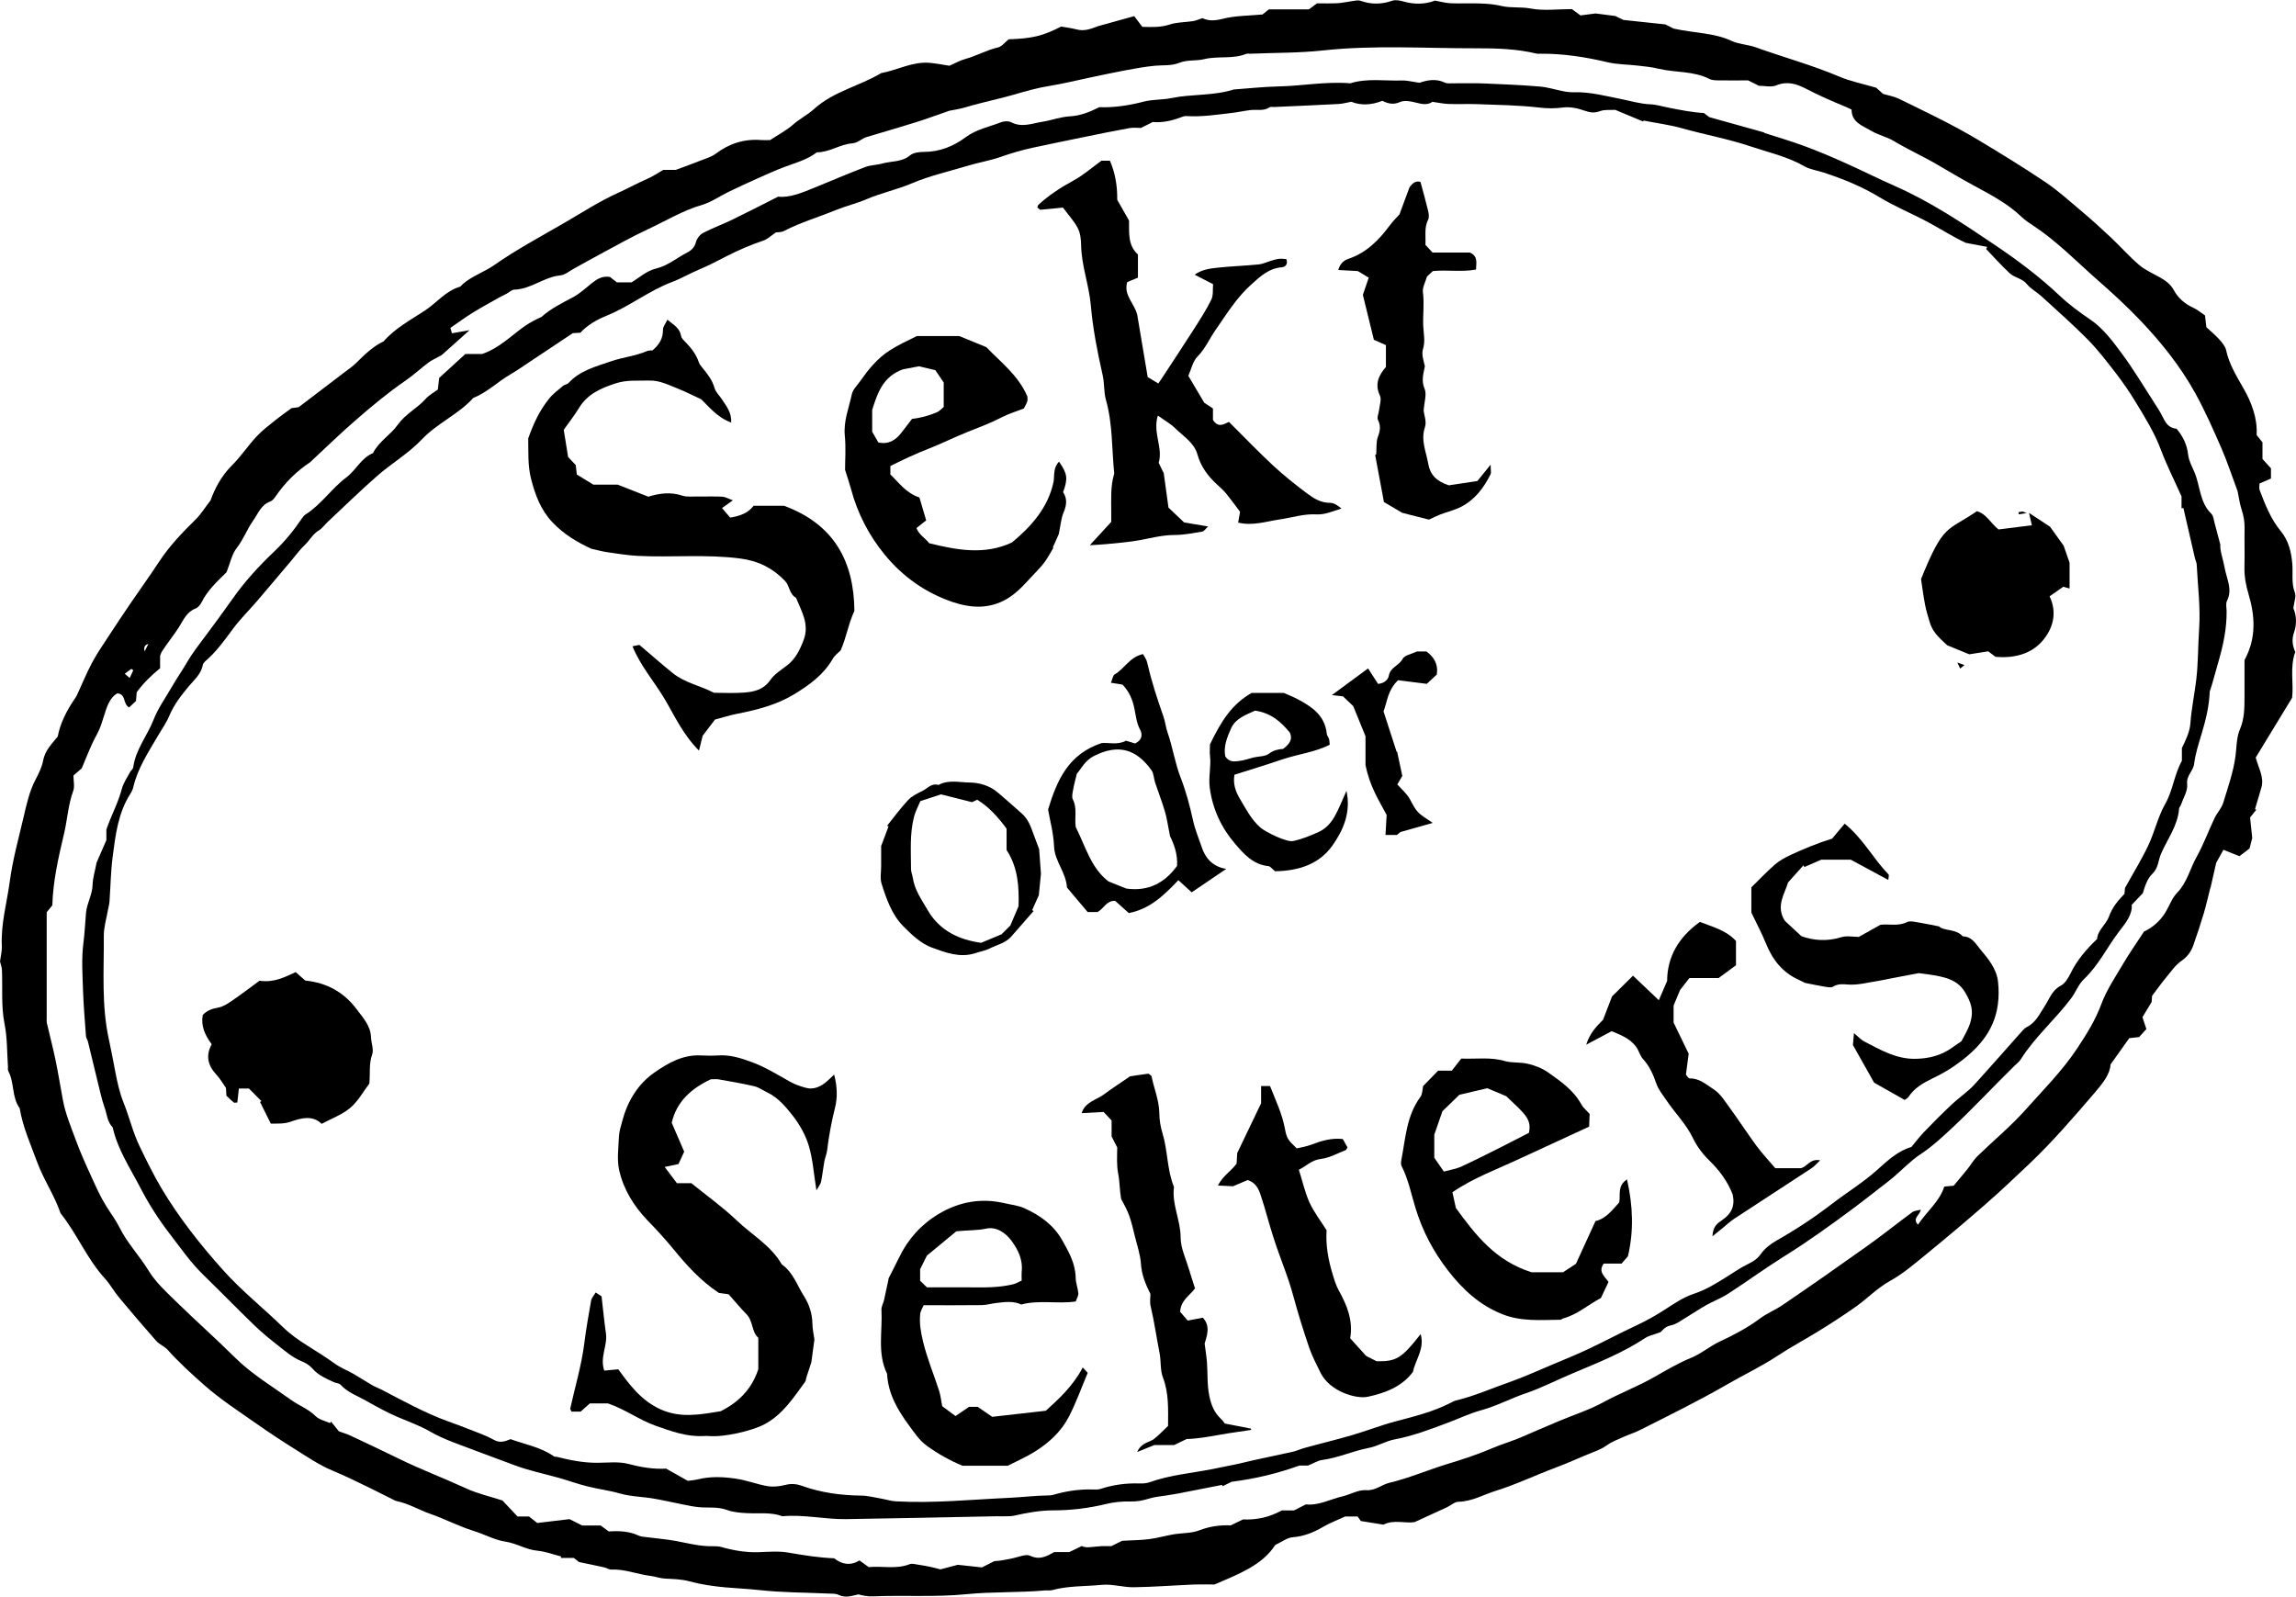 <svg width="243" height="169" viewBox="0 0 243 169" fill="none" xmlns="http://www.w3.org/2000/svg">
<g clip-path="url(#clip0_1348_6251)">
<path d="M0 101.776C0.082 101.133 0.222 100.629 0.196 100.131C0.076 97.78 0.735 95.549 1.039 93.261C1.35 90.954 1.971 88.742 2.49 86.51C2.807 85.162 3.105 83.744 3.789 82.458C4.112 81.853 4.448 81.147 4.562 80.51C4.771 79.382 5.519 78.708 6.108 77.958C6.387 76.514 7.027 75.304 7.787 74.138C7.901 73.968 8.035 73.804 8.123 73.622C8.662 72.462 9.143 71.271 9.739 70.149C10.271 69.153 10.924 68.214 11.545 67.262C12.299 66.109 13.059 64.962 13.839 63.821C14.827 62.371 15.86 60.947 16.823 59.478C17.913 57.808 19.275 56.384 20.695 54.991C21.246 54.449 21.658 53.774 22.285 52.961C22.722 51.745 23.4 50.403 24.534 49.274C25.485 48.329 26.239 47.182 27.151 46.199C27.747 45.556 28.463 45.026 29.141 44.472C29.623 44.081 30.136 43.728 30.852 43.199C30.941 43.186 31.295 43.142 31.606 43.098C33.247 41.85 34.856 40.627 36.466 39.398C36.878 39.083 37.315 38.793 37.676 38.434C38.532 37.589 39.381 36.745 40.464 36.196C40.508 36.171 40.572 36.158 40.603 36.127C41.82 34.734 43.461 33.864 44.963 32.875C46.205 32.062 47.155 30.808 48.644 30.36C48.784 30.322 48.879 30.152 48.999 30.051C49.981 29.194 51.242 28.803 52.294 28.066C54.632 26.427 57.141 25.085 59.606 23.66C61.526 22.551 63.389 21.328 65.398 20.421C66.469 19.935 67.501 19.368 68.579 18.895C69.098 18.669 69.573 18.341 70.194 17.982H71.519C72.431 17.641 73.255 17.345 74.072 17.023C74.649 16.797 75.282 16.62 75.764 16.261C77.202 15.177 78.787 14.679 80.58 14.824C80.897 14.849 81.213 14.824 81.511 14.824C82.335 14.275 83.209 13.822 83.932 13.191C84.641 12.568 85.503 12.133 86.168 11.528C88.234 9.662 90.959 9.12 93.252 7.74C94.97 7.425 96.56 6.504 98.372 6.649C99.037 6.7 99.697 6.838 100.482 6.958C100.976 6.75 101.534 6.416 102.193 6.233C103.359 5.912 104.436 5.294 105.646 5.011C106.058 4.91 106.381 4.45 106.749 4.16C109.258 4.072 110.367 3.813 112.306 2.811C112.762 2.893 113.377 2.962 113.966 3.12C114.802 3.334 115.499 3.038 116.222 2.767C117.451 2.427 118.687 2.086 120.043 1.708C120.258 1.998 120.562 2.395 120.898 2.842C121.874 2.868 122.831 2.912 123.813 2.59C124.579 2.338 125.441 2.363 126.259 2.237C126.556 2.193 126.848 2.055 127.266 1.922C127.881 2.219 128.552 2.212 129.376 1.998C130.719 1.651 132.151 1.67 133.621 1.532C133.805 1.387 134.052 1.191 134.299 0.989H138.532C138.754 0.826 139.039 0.611 139.388 0.353C140.059 0.353 140.801 0.378 141.536 0.34C142.049 0.315 142.549 0.189 143.063 0.126C143.373 0.088 143.715 -0.013 143.988 0.082C145.116 0.485 146.206 0.473 147.333 0.082C147.695 -0.044 148.17 0.05 148.563 0.164C149.703 0.485 150.818 0.466 151.883 0.063C152.422 0.164 152.922 0.303 153.429 0.34C154.164 0.384 154.905 0.347 155.64 0.353C156.73 0.359 157.807 0.372 158.897 0.63C159.892 0.87 160.938 0.7 161.989 0.901C163.364 1.166 164.822 0.964 166.362 0.964C166.59 1.128 166.875 1.342 167.274 1.632C167.73 1.576 168.281 1.5 168.864 1.424C169.479 1.5 170.138 1.588 170.962 1.695C171.234 1.828 171.652 2.029 171.817 2.111C173.477 2.288 174.878 2.439 176.259 2.584C176.639 2.779 177.013 2.969 177.127 3.025C179.345 3.517 181.391 3.454 183.267 4.33C184.04 4.689 184.971 4.708 185.789 4.998C188.742 6.057 191.777 6.883 194.672 8.112C195.845 8.609 197.125 8.862 198.569 9.284C198.715 9.416 199.019 9.694 199.298 9.939C199.875 10.11 200.451 10.204 200.952 10.444C203.791 11.83 206.655 13.185 209.367 14.811C211.762 16.248 214.144 17.71 216.463 19.267C217.794 20.162 218.998 21.253 220.227 22.286C221.304 23.194 222.35 24.139 223.376 25.104C224.396 26.062 225.322 27.12 226.38 28.028C226.994 28.557 227.78 28.904 228.502 29.307C229.142 29.667 229.706 30.032 230.086 30.738C230.524 31.545 231.233 32.163 232.114 32.566C232.577 32.78 232.976 33.121 233.369 33.385C233.419 33.839 233.464 34.198 233.514 34.633C233.952 35.037 234.44 35.44 234.864 35.906C235.168 36.247 235.517 36.65 235.605 37.072C235.929 38.553 236.695 39.795 237.437 41.093C238.292 42.593 238.938 44.264 238.831 46.041C239.059 46.325 239.255 46.571 239.452 46.823V48.581C239.768 48.928 240.085 49.274 240.351 49.571V50.648C239.978 50.812 239.61 50.97 239.141 51.178C239.141 51.379 239.071 51.657 239.154 51.877C239.737 53.409 240.332 54.94 241.391 56.22C242.214 57.222 242.493 58.394 242.607 59.636C242.696 60.663 242.487 61.697 242.88 62.724C243.038 63.147 242.797 63.714 242.721 64.376C243.051 65.107 243.101 66.065 242.791 66.941C242.525 67.71 242.632 68.346 242.924 69.008C242.322 70.647 242.772 72.336 242.588 73.855C241.251 76.048 239.971 78.153 238.736 80.183C239.046 81.33 239.629 82.25 239.35 83.309L238.66 85.653C238.704 85.672 238.748 85.685 238.799 85.704C238.603 85.95 238.406 86.195 238.14 86.523C238.203 87.103 238.273 87.758 238.368 88.691C238.33 88.849 238.216 89.29 238.083 89.807C237.785 90.034 237.418 90.311 237.012 90.62C236.467 90.406 235.903 90.179 235.32 89.945C235.016 90.487 234.75 90.966 234.554 91.32C234.332 92.284 234.142 93.128 233.952 93.973H233.933C233.705 94.868 233.508 95.763 233.248 96.645C232.912 97.773 232.539 98.889 232.152 99.998C231.911 100.692 231.537 101.24 230.885 101.694C230.226 102.147 229.744 102.872 229.218 103.503C228.756 104.057 228.338 104.656 227.767 105.406C227.761 105.5 227.736 105.803 227.723 106.055C227.375 106.629 227.058 107.158 226.747 107.662C226.899 108.116 227.026 108.501 227.165 108.917C226.899 109.213 226.658 109.477 226.392 109.767C226.038 109.805 225.683 109.849 225.353 109.881C224.732 110.757 224.13 111.595 223.37 112.667C223.326 113.688 222.534 114.677 221.741 115.604C219.498 118.219 217.249 120.835 214.746 123.211C213.244 124.635 211.743 126.06 210.184 127.421C208.125 129.224 206.027 130.989 203.905 132.722C202.663 133.736 201.427 134.808 200.033 135.577C198.652 136.346 197.6 137.474 196.339 138.356C195.11 139.22 193.849 140.039 192.575 140.827C191.08 141.753 189.521 142.579 188.051 143.55C186.378 144.653 184.566 145.504 182.836 146.506C179.807 148.258 176.671 149.796 173.547 151.371C172.996 151.649 172.394 151.831 171.83 152.084C171.222 152.355 170.582 152.594 170.056 152.979C169.58 153.325 169.074 153.521 168.548 153.729C167.249 154.239 165.988 154.838 164.682 155.323C162.553 156.111 160.494 157.113 158.34 157.781C157.028 158.185 155.792 158.922 154.348 158.953C153.936 158.96 153.537 159.351 153.125 159.54C152.054 160.038 150.977 160.529 149.716 161.103C148.746 161.267 147.504 160.807 146.421 161.374C145.661 161.254 144.951 161.141 144.026 160.989C143.994 160.945 143.855 160.75 143.684 160.51H142.372C141.586 160.876 140.807 161.159 140.104 161.569C139.064 162.18 138.019 162.615 136.79 162.71C136.226 162.754 135.687 163.189 134.971 163.523C133.583 165.666 131.131 166.592 128.533 167.708C127.995 167.708 127.209 167.683 126.417 167.708C124.282 167.796 122.146 167.966 120.005 167.998C118.87 168.017 117.717 167.632 116.602 167.746C114.859 167.916 113.079 167.834 111.362 168.3C111.115 168.37 110.836 168.313 110.576 168.338C107.813 168.584 105.013 168.458 102.269 168.735C98.955 169.063 95.667 168.823 92.365 168.962C91.858 168.981 91.352 168.893 90.845 168.754C90.16 168.905 89.489 169.164 88.747 168.805C88.443 168.653 88.038 168.679 87.676 168.666C85.224 168.552 82.753 168.565 80.32 168.294C79.129 168.162 77.937 168.118 76.752 168.01C75.473 167.891 74.186 167.708 72.951 167.368C72.07 167.128 71.208 167.134 70.327 167.078C69.82 167.046 69.326 166.857 68.819 166.794C67.438 166.624 66.12 166.063 64.694 166.126C64.454 166.139 64.213 165.956 63.966 165.899C63.161 165.716 62.356 165.559 61.285 165.332C61.266 165.313 61.019 165.124 60.734 164.897H59.353C59.365 164.847 59.372 164.79 59.385 164.739C58.542 164.525 57.712 164.21 56.856 164.128C55.665 164.015 54.67 163.346 53.485 163.17C52.332 162.994 51.255 162.382 50.127 162.036C48.556 161.55 47.098 160.775 45.559 160.239C44.355 159.823 43.252 159.136 41.991 158.884C41.89 158.865 41.795 158.815 41.706 158.771C40.832 158.336 39.964 157.888 39.083 157.46C37.79 156.829 36.504 156.199 35.173 155.645C33.798 155.077 32.537 154.208 31.264 153.413C29.901 152.563 28.558 151.68 27.246 150.76C25.346 149.418 23.369 148.151 21.632 146.619C20.295 145.434 18.958 144.224 17.755 142.882C17.419 142.504 16.874 142.308 16.538 141.93C15.195 140.411 13.883 138.867 12.584 137.31C12.058 136.68 11.659 135.93 11.108 135.325C9.2 133.245 8.155 130.591 6.406 128.411C5.772 126.52 4.619 124.875 3.929 122.99C3.238 121.112 2.414 119.291 2.085 117.305C1.229 116.127 1.54 114.595 0.874 113.36C0.805 113.234 0.855 113.051 0.843 112.894C0.735 111.4 0.779 109.875 0.488 108.412C0.101 106.49 0.291 104.574 0.203 102.658C0.19 102.362 0.07 102.066 0.006 101.776H0ZM138.184 159.225C139.54 159.388 140.756 158.689 142.055 158.386C142.904 158.191 143.753 157.668 144.571 157.724C145.566 157.794 146.206 157.145 147.048 156.943C149.089 156.458 151.04 155.619 153.055 154.995C154.684 154.498 156.287 153.987 157.858 153.313C158.878 152.871 159.987 152.556 161.026 152.109C162.344 151.542 163.662 150.968 164.987 150.413C166.558 149.752 168.205 149.228 169.694 148.415C171.45 147.457 173.319 146.752 175.055 145.762C176.354 145.025 177.647 144.256 179.028 143.695C180.099 143.254 180.948 142.491 181.974 142.012C183.47 141.312 184.933 140.55 186.258 139.56C187.005 138.999 187.874 138.659 188.628 138.148C191.669 136.087 194.672 133.976 197.663 131.846C199.266 130.705 200.8 129.47 202.384 128.304C202.599 128.146 202.929 128.133 203.284 128.033C203.208 128.631 202.346 128.928 202.992 129.621C203.924 128.222 205.267 127.182 205.78 125.587C206.148 125.556 206.458 125.524 206.769 125.499C207.269 124.894 207.763 124.32 208.232 123.734C208.587 123.293 208.872 122.776 209.271 122.385C210.963 120.734 212.807 119.221 214.372 117.463C216.254 115.352 218.263 113.347 219.841 110.965C220.835 109.459 221.767 107.984 222.4 106.269C222.964 104.757 223.902 103.376 224.732 101.965C225.379 100.868 226.114 99.822 226.918 98.593C227.742 98.221 228.572 97.546 229.155 96.607C229.592 95.908 229.865 95.057 230.422 94.49C231.48 93.406 231.772 91.962 232.469 90.721C233.21 89.397 233.73 87.954 234.383 86.586C234.649 86.031 235.118 85.552 235.295 84.979C235.796 83.321 236.391 81.676 236.607 79.943C236.721 79.029 236.702 78.04 237.056 77.22C237.557 76.061 237.544 74.901 237.551 73.716C237.557 72.405 237.551 71.094 237.551 69.859C238.812 67.552 238.672 65.226 237.982 62.901C237.696 61.943 237.519 61.01 237.544 60.008C237.582 58.646 237.532 57.279 237.557 55.917C237.57 55.237 237.462 54.594 237.247 53.945C237.025 53.27 236.936 52.545 236.822 51.997C236.22 50.39 235.732 48.883 235.105 47.44C234.249 45.474 233.381 43.501 232.342 41.623C230.758 38.755 228.711 36.203 226.449 33.839C225.043 32.37 223.541 30.99 222.001 29.642C219.771 27.681 217.705 25.538 215.209 23.893C214.778 23.61 214.334 23.32 213.967 22.967C212.49 21.543 210.672 20.603 208.91 19.645C207.599 18.933 206.3 18.171 205.026 17.421C203.524 16.538 201.934 15.826 200.445 14.931C199.697 14.483 198.797 14.294 198.043 13.847C197.137 13.311 195.959 12.958 195.965 11.597C195.712 11.477 195.528 11.383 195.338 11.307C193.912 10.714 192.499 10.103 191.124 9.385C190.167 8.887 189.153 8.553 187.994 9.038C187.462 9.259 186.758 9.076 186.144 9.076C185.764 8.887 185.39 8.698 185.016 8.509C184.015 8.509 183.007 8.521 182.006 8.509C181.645 8.502 181.239 8.515 180.935 8.364C179.224 7.481 177.298 7.708 175.499 7.267C174.802 7.097 174.079 7.027 173.363 6.946C172.286 6.819 171.171 6.832 170.125 6.586C167.8 6.032 165.462 5.672 163.067 5.685C162.908 5.685 162.743 5.704 162.591 5.666C160.507 5.168 158.352 5.105 156.255 5.111C150.85 5.124 145.439 4.752 140.028 5.338C137.487 5.616 134.914 5.578 132.354 5.685C132.196 5.691 132.018 5.653 131.885 5.704C130.453 6.284 128.907 5.899 127.431 6.265C126.607 6.467 125.657 6.309 124.833 6.643C123.971 6.99 123.09 6.876 122.216 6.958C121.196 7.059 120.176 7.242 119.168 7.431C117.907 7.664 116.653 7.941 115.398 8.2C113.941 8.502 112.496 8.868 111.032 9.101C109.765 9.303 108.561 9.649 107.338 10.009C105.678 10.494 103.948 10.822 102.275 11.332C101.591 11.54 100.869 11.641 100.47 11.723C99.133 12.183 98.087 12.58 97.016 12.914C95.255 13.463 93.481 13.979 91.706 14.509C91.174 14.666 90.832 15.126 90.173 15.177C88.899 15.271 87.784 16.128 86.454 16.122C85.421 16.916 84.179 17.238 82.987 17.685C82.024 18.051 81.08 18.479 80.136 18.902C79.116 19.355 78.102 19.828 77.095 20.314C76.17 20.761 75.302 21.391 74.332 21.675C72.273 22.274 70.467 23.383 68.553 24.272C66.868 25.053 65.252 25.973 63.617 26.849C62.667 27.354 61.735 27.889 60.785 28.406C60.291 28.671 59.809 29.099 59.289 29.15C57.56 29.32 56.197 30.612 54.429 30.656C54.151 30.663 53.885 30.946 53.612 31.091C53.346 31.236 53.067 31.356 52.801 31.507C51.87 32.036 50.925 32.547 50.013 33.108C49.24 33.587 48.505 34.129 47.669 34.703C47.7 34.816 47.764 35.043 47.833 35.276C48.435 35.169 48.936 35.081 49.69 34.948C48.568 35.95 47.688 36.757 46.788 37.545C46.674 37.646 46.522 37.696 46.389 37.772C46.04 37.974 45.66 38.138 45.343 38.377C44.519 39.001 43.753 39.713 42.897 40.299C41.053 41.566 39.343 42.997 37.657 44.459C36.079 45.827 34.578 47.289 33.044 48.713C32.968 48.783 32.898 48.871 32.816 48.928C31.365 49.892 30.155 51.096 29.173 52.533C29.027 52.747 28.837 52.993 28.615 53.075C27.614 53.428 27.316 54.38 26.784 55.117C26.131 56.031 25.764 57.102 25.048 58.01C24.541 58.653 24.376 59.567 23.977 60.562C23.109 61.438 22 62.403 21.335 63.745C21.201 64.016 20.954 64.312 20.688 64.413C19.757 64.76 19.396 65.655 18.958 66.348C18.375 67.269 17.678 68.1 17.102 69.014C17.051 69.096 17.026 69.203 16.944 69.418V70.729C16.006 71.485 15.169 72.311 14.466 73.269C14.441 73.577 14.422 73.886 14.396 74.189C14.13 74.441 13.883 74.674 13.668 74.876C12.964 74.498 13.389 73.483 12.419 73.382C11.551 73.88 11.291 74.895 11.013 75.758C10.791 76.445 10.613 77.088 10.252 77.737C9.593 78.916 9.131 80.208 8.649 81.323C8.288 81.639 8.022 81.865 7.775 82.08C7.775 82.678 7.92 83.252 7.749 83.712C7.211 85.174 7.135 86.719 6.786 88.206C6.197 90.708 5.614 93.198 5.538 95.82C5.367 96.034 5.17 96.28 4.942 96.557C4.942 100.244 4.942 103.969 4.942 107.688C4.942 107.896 4.923 108.116 4.968 108.318C5.266 109.61 5.608 110.889 5.874 112.188C6.165 113.587 6.393 115.005 6.653 116.41C6.919 117.86 7.49 119.221 7.997 120.595C8.484 121.938 9.074 123.243 9.669 124.541C10.157 125.612 10.632 126.684 11.266 127.699C11.722 128.43 12.255 129.123 12.635 129.898C13.459 131.568 14.764 132.911 15.727 134.493C16.475 135.716 17.59 136.737 18.635 137.758C20.682 139.762 22.83 141.659 24.858 143.676C26.645 145.447 28.793 146.726 30.814 148.176C31.644 148.775 32.645 149.128 33.405 149.89C33.779 150.262 34.407 150.388 34.92 150.621C34.958 150.571 35.002 150.521 35.04 150.47C35.37 150.88 35.699 151.289 35.87 151.497C36.415 151.693 36.713 151.775 36.992 151.907C38.722 152.714 40.451 153.527 42.156 154.365C44.513 155.525 46.965 156.445 49.348 157.542C50.552 158.096 51.87 158.393 53.181 158.815C53.644 159.313 54.176 159.88 54.772 160.51H55.988C56.368 160.806 56.609 160.996 56.863 161.197C58.086 161.052 59.264 160.907 60.278 160.788C60.823 161.065 61.197 161.248 61.615 161.462H63.573C63.909 161.708 64.2 161.922 64.428 162.092C65.582 162.017 66.614 162.073 67.59 162.533C67.863 162.659 68.192 162.666 68.496 162.704C69.523 162.842 70.555 162.918 71.569 163.107C72.837 163.346 74.085 163.681 75.397 163.655C75.707 163.655 76.03 163.655 76.328 163.737C77.633 164.103 78.945 164.336 80.314 164.286C81.365 164.248 82.449 164.153 83.469 164.336C85.053 164.613 86.625 164.865 88.291 164.935C89.096 165.59 90.014 165.741 90.965 165.162C91.32 165.42 91.611 165.634 91.941 165.868C93.367 165.723 94.843 166.12 96.275 165.559C96.535 165.458 96.896 165.571 97.2 165.615C97.656 165.678 98.112 165.767 98.562 165.861C98.911 165.937 99.253 166.038 99.532 166.107C100.279 165.912 100.976 165.729 101.369 165.622C102.478 165.741 103.296 165.83 103.923 165.899C104.487 165.615 104.861 165.426 105.235 165.237C105.913 165.206 106.565 165.055 107.224 164.922C107.826 164.802 108.567 164.449 109.024 164.664C110.069 165.162 110.83 164.689 111.577 164.273H113.18C113.656 164.04 114.074 163.838 114.492 163.636C114.853 163.813 115.176 163.775 115.499 163.744C115.861 163.712 116.222 163.668 116.589 163.649C116.957 163.63 117.324 163.649 117.616 163.649C118.104 163.403 118.522 163.202 118.763 163.082C119.853 163.019 120.746 163.019 121.627 162.905C122.488 162.792 123.331 162.546 124.193 162.401C125.105 162.244 126.094 162.3 126.937 161.972C128.045 161.544 129.142 161.405 130.257 161.449C130.719 161.229 131.138 161.027 131.562 160.819C133.001 160.888 134.35 160.586 135.662 159.867H136.948C137.398 159.64 137.772 159.451 138.184 159.243V159.225ZM13.725 71.762C13.864 71.466 13.984 71.201 14.105 70.943C14.035 70.892 13.972 70.842 13.902 70.792C13.68 70.956 13.459 71.119 13.205 71.308C13.42 71.498 13.534 71.598 13.725 71.762ZM15.708 68.157C15.319 68.254 15.186 68.514 15.309 68.939C15.467 68.624 15.588 68.39 15.708 68.157Z" fill="black"/>
<path d="M10.195 91.357C10.467 90.746 10.81 89.964 11.259 88.924V87.809C11.747 86.34 12.508 84.985 12.894 83.492C13.059 82.868 13.458 82.307 13.762 81.727C13.857 81.544 14.073 81.399 14.098 81.216C14.352 79.332 15.594 77.863 16.265 76.149C16.734 74.945 17.532 73.842 18.185 72.701C18.686 71.832 19.275 70.987 19.788 70.105C20.358 69.128 21.062 68.227 21.74 67.319C22.709 66.027 23.666 64.722 24.598 63.399C25.89 61.558 27.405 59.907 29.033 58.363C30.129 57.316 31.086 56.157 31.929 54.903C32.043 54.732 32.182 54.55 32.353 54.443C34.013 53.384 35.097 51.694 36.643 50.541C37.688 49.766 38.214 48.474 39.475 47.963C40.084 46.728 41.332 46.035 42.086 44.97C42.897 43.822 44.139 43.23 45.039 42.228C45.406 41.812 45.932 41.535 46.338 41.232C46.395 40.766 46.439 40.406 46.483 39.997C47.434 39.133 48.391 38.257 49.252 37.469H51.02C52.902 36.82 54.125 35.497 55.57 34.495C56.115 34.123 56.704 33.814 57.312 33.543C58.301 32.648 59.492 32.074 60.671 31.444C61.393 31.06 62.008 30.467 62.654 29.957C63.199 29.528 63.763 29.175 64.561 29.314C64.77 29.478 65.017 29.673 65.29 29.887H66.836C67.609 29.427 68.445 28.658 69.408 28.431C70.688 28.129 71.594 27.309 72.684 26.755C73.159 26.515 73.514 26.194 73.66 25.614C73.749 25.255 74.059 24.845 74.389 24.669C75.384 24.145 76.448 23.761 77.462 23.27C79.027 22.513 80.573 21.713 82.36 20.811C83.519 20.956 84.819 20.427 86.117 19.898C87.936 19.16 89.736 18.379 91.573 17.679C92.143 17.458 92.796 17.477 93.385 17.307C94.355 17.03 95.426 17.181 96.306 16.45C96.661 16.154 97.282 16.078 97.783 16.078C99.462 16.078 100.919 15.479 102.225 14.509C103.34 13.683 104.677 13.437 105.925 12.946C106.248 12.82 106.723 12.788 107.015 12.939C108.162 13.538 109.252 13.053 110.354 12.883C111.317 12.731 112.255 12.366 113.212 12.315C114.352 12.259 115.328 11.849 116.348 11.345C117.92 11.402 119.491 11.162 121.063 10.752C122.007 10.513 123.027 10.576 123.984 10.38C126.157 9.933 128.425 10.16 130.567 9.473C130.618 9.46 130.668 9.46 130.726 9.46C132.227 9.353 133.735 9.183 135.237 9.151C137.797 9.101 140.338 8.603 142.91 8.817C144.704 8.256 146.554 8.578 148.372 8.521C148.93 8.502 149.488 8.66 150.235 8.761C150.989 8.502 151.933 8.275 152.916 8.742C153.175 8.868 153.536 8.811 153.847 8.817C154.899 8.824 155.957 8.786 157.009 8.83C158.992 8.912 160.969 8.994 162.946 9.158C163.808 9.227 164.65 9.504 165.512 9.668C165.867 9.738 166.235 9.775 166.596 9.763C168.326 9.719 169.973 10.172 171.646 10.5C172.653 10.702 173.635 11.004 174.681 11.042C175.34 11.068 175.993 11.282 176.652 11.408C177.862 11.647 179.072 11.887 180.333 11.963C180.58 12.152 180.827 12.341 180.903 12.397C182.975 12.977 184.851 13.5 186.726 14.023L186.707 14.061C188.127 14.521 189.559 14.937 190.953 15.454C192.391 15.984 193.81 16.582 195.211 17.213C197.01 18.013 198.772 18.908 200.578 19.702C204.335 21.36 207.738 23.635 211.115 25.917C213.517 27.536 215.855 29.282 217.984 31.293C218.972 32.232 220.119 33.07 221.285 33.864C222.571 34.74 223.579 36.089 224.529 37.368C225.758 39.02 226.817 40.797 227.938 42.53C228.306 43.098 228.673 43.665 228.965 44.27C229.256 44.875 229.63 45.316 230.359 45.379C231.024 46.167 231.468 47.05 231.582 48.115C231.651 48.764 232.006 49.394 232.253 49.98C232.868 51.43 232.792 53.169 234.034 54.373C234.262 54.594 234.294 55.035 234.389 55.375C234.566 56.012 234.731 56.655 234.991 57.644C234.927 58.268 235.288 59.188 235.459 60.146C235.656 61.256 236.309 62.378 235.7 63.581C235.548 63.878 235.65 64.306 235.656 64.672C235.681 66.594 235.263 68.441 234.724 70.269C234.439 71.245 234.199 72.235 233.869 73.206C233.812 74.75 233.444 76.243 232.995 77.725C232.684 78.746 232.355 79.786 232.222 80.838C232.127 81.62 231.373 82.073 231.48 83C231.563 83.687 231.075 84.45 230.828 85.174C230.777 85.319 230.637 85.445 230.625 85.59C230.498 87.393 229.377 88.811 228.705 90.393C228.413 91.074 228.439 91.874 227.805 92.479C227.273 92.983 227.013 93.771 226.791 94.534C226.43 94.912 226.069 95.29 225.619 95.763C225.689 96.834 224.947 97.723 224.314 98.542C223.028 100.213 222.121 102.154 220.563 103.629C219.973 104.183 219.707 104.99 219.213 105.652C217.534 107.896 215.367 109.742 213.865 112.131C213.7 112.389 213.428 112.585 213.206 112.805C210.982 114.986 208.866 117.274 206.585 119.404C205.52 120.4 204.462 121.377 203.226 122.19C202.194 122.877 201.325 123.81 200.369 124.617C199.893 125.02 199.393 125.392 198.905 125.77C198.005 126.469 197.112 127.175 196.199 127.856C193.829 129.615 191.447 131.341 188.938 132.905C186.885 134.184 184.933 135.615 182.899 136.932C182.177 137.405 181.347 137.707 180.586 138.136C179.896 138.52 179.249 138.968 178.571 139.371C178.001 139.705 177.444 140.165 176.823 140.285C176.164 140.417 175.879 140.909 175.733 141.003C174.96 141.293 174.485 141.375 174.117 141.621C171.69 143.228 168.997 144.281 166.336 145.403C164.714 146.083 163.142 146.909 161.482 147.47C159.886 148.012 158.403 148.812 156.755 149.266C155.551 149.594 154.36 150.168 153.175 150.609C151.363 151.289 149.526 151.989 147.58 152.355C146.668 152.525 145.793 153.079 144.843 153.256C143.176 153.577 141.624 154.308 139.926 154.529C139.482 154.586 139.064 154.863 138.431 155.121H137.524C135.11 155.979 132.918 156.502 130.352 156.836C130.219 156.899 129.8 157.107 129.382 157.308L129.351 157.164C127.785 157.472 126.22 157.781 124.655 158.084C124.25 158.159 123.844 158.216 123.439 158.285C122.83 158.386 122.203 158.424 121.62 158.613C120.961 158.821 120.321 158.941 119.631 158.922C118.75 158.897 117.888 158.985 117.007 159.199C115.195 159.64 113.345 159.861 111.469 159.861C110.069 159.861 108.694 160.113 107.332 160.422C107.078 160.479 106.812 160.479 106.552 160.485C106.185 160.498 105.811 160.485 105.443 160.485C100.14 160.586 94.843 160.712 89.539 160.788C87.29 160.819 85.066 160.277 82.81 160.485C81.6 160.025 80.332 160.227 79.09 160.157C78.374 160.119 77.62 160.069 76.955 159.823C75.979 159.458 74.997 159.609 74.015 159.527C73.4 159.477 72.798 159.338 72.19 159.218C71.183 159.023 70.181 158.783 69.174 158.613C67.995 158.411 66.791 158.411 65.619 158.077C64.485 157.75 63.3 157.611 62.16 157.321C61.165 157.075 60.202 156.722 59.213 156.439C57.635 155.991 56.007 155.67 54.48 155.09C53.099 154.561 51.698 154.075 50.317 153.539C48.695 152.909 47.016 152.386 45.501 151.51C44.437 150.892 43.29 150.495 42.175 150.016C41.002 149.518 39.875 148.901 38.766 148.27C37.834 147.741 36.789 147.388 36.035 146.556C35.883 146.392 35.559 146.399 35.331 146.291C34.533 145.913 33.709 145.586 33.101 144.886C32.772 144.501 32.353 144.249 31.84 144.041C30.997 143.695 30.262 143.064 29.534 142.497C28.634 141.791 27.734 141.066 26.917 140.272C25.098 138.52 23.343 136.705 21.531 134.947C20.156 133.61 19.079 132.041 17.919 130.535C16.747 129.009 15.714 127.383 14.846 125.701C13.775 123.633 12.444 121.654 11.925 119.322C11.348 118.742 11.323 117.929 11.069 117.223C10.765 116.36 10.575 115.459 10.353 114.564C9.999 113.127 9.663 111.683 9.308 110.246C9.257 110.051 9.111 109.868 9.099 109.673C8.978 108.022 8.839 106.37 8.782 104.713C8.731 103.087 8.617 101.442 8.826 99.841C8.966 98.757 9.01 97.685 9.105 96.607C9.194 95.593 9.783 94.679 9.802 93.62C9.815 92.965 10.03 92.309 10.214 91.345L10.195 91.357ZM202.276 121.421C202.821 120.766 203.195 120.261 203.626 119.82C204.576 118.837 205.539 117.866 206.534 116.927C207.136 116.36 207.814 115.862 208.435 115.314C208.752 115.036 209.03 114.721 209.309 114.412C210.032 113.618 210.748 112.812 211.457 112.011C212.218 111.154 212.972 110.291 213.738 109.44C213.985 109.169 214.226 108.847 214.537 108.69C215.481 108.211 215.88 107.29 216.406 106.49C216.913 105.721 217.166 104.813 218.104 104.328C218.56 104.089 218.903 103.503 219.15 103.005C219.821 101.624 220.797 100.496 221.95 99.381C222.007 98.448 222.907 97.843 223.199 97.03C223.553 96.034 224.149 95.328 224.846 94.609C224.878 94.294 224.903 93.986 224.903 93.986C225.828 92.309 226.69 90.922 227.381 89.448C228.046 88.036 228.382 86.454 229.148 85.111C229.972 83.668 230.099 82.017 230.923 80.523V79.18C231.328 78.33 231.759 77.466 231.822 76.571C231.936 74.977 232.272 73.42 232.456 71.838C232.652 70.092 232.627 68.321 232.748 66.562C232.906 64.3 232.602 61.999 232.488 59.718C232.475 59.523 232.361 59.327 232.317 59.132C231.905 57.342 231.493 55.558 231.081 53.768L230.885 53.8V52.539C230.112 50.812 229.32 49.255 228.711 47.629C228.027 45.789 226.994 44.144 225.987 42.486C225.372 41.472 224.694 40.488 223.972 39.549C223.021 38.32 222.071 37.072 220.987 35.963C219.409 34.362 217.718 32.875 216.057 31.356C215.563 30.902 214.923 30.574 214.511 30.064C214.011 29.452 213.219 29.402 212.699 28.923C211.825 28.11 211.026 27.215 210.203 26.352C210.241 26.276 210.279 26.206 210.317 26.131C209.563 25.986 208.802 25.847 208.048 25.702C206.705 25.078 205.444 24.259 204.12 23.547C202.409 22.627 200.597 21.889 198.943 20.887C197.061 19.746 195.071 18.939 192.999 18.259C192.315 18.032 191.561 17.944 190.953 17.591C189.185 16.57 187.195 16.141 185.307 15.505C182.937 14.704 180.441 14.257 178.02 13.576C176.69 13.204 175.296 13.028 173.933 12.757C173.933 12.794 173.921 12.832 173.914 12.864C172.964 12.467 172.007 12.07 170.955 11.628C170.48 11.66 169.859 11.572 169.346 11.761C168.75 11.981 168.3 11.925 167.711 11.717C166.995 11.458 166.171 11.282 165.436 11.376C164.568 11.49 163.77 11.49 162.883 11.383C160.709 11.13 158.511 11.105 156.318 11.023C155.317 10.986 154.316 11.042 153.315 11.004C152.757 10.986 152.206 10.86 151.604 10.778C151.072 11.149 150.495 11.023 149.855 10.86C149.316 10.721 148.645 10.588 148.182 10.796C147.454 11.124 146.877 10.954 146.3 10.67C145.141 11.13 144.032 11.181 143.018 10.771C142.524 10.86 142.125 10.979 141.725 11.004C139.432 11.124 137.132 11.225 134.838 11.326C134.679 11.332 134.483 11.282 134.369 11.357C133.748 11.78 133.045 11.578 132.379 11.647C131.714 11.717 131.061 11.874 130.396 11.95C128.793 12.133 127.196 12.391 125.568 12.284C125.327 12.265 125.067 12.385 124.826 12.473C123.889 12.82 122.925 12.996 122.007 12.914C121.557 13.141 121.183 13.33 120.752 13.544C120.391 13.544 119.954 13.481 119.548 13.557C117.983 13.841 116.424 14.156 114.866 14.477C113.009 14.855 111.146 15.24 109.29 15.637C108.136 15.889 107.008 16.217 105.887 16.614C104.74 17.017 103.511 17.206 102.326 17.572C100.374 18.164 98.397 18.599 96.49 19.412C94.963 20.061 93.284 20.414 91.731 21.076C90.648 21.543 89.488 21.814 88.392 22.261C86.593 22.998 84.711 23.547 82.975 24.448C82.67 24.606 82.271 24.574 82.132 24.593C81.568 24.971 81.219 25.324 80.795 25.463C79.426 25.923 78.115 26.49 76.828 27.152C75.916 27.625 74.984 28.11 74.053 28.501C73.071 28.91 72.146 29.459 71.164 29.831C68.705 30.757 66.639 32.421 64.225 33.404C63.167 33.833 62.185 34.394 61.425 35.213C61.108 35.232 60.842 35.251 60.62 35.264C59.042 36.316 57.496 37.35 55.944 38.377C55.297 38.806 54.664 39.253 53.992 39.644C52.655 40.413 51.553 41.547 50.095 42.114C48.517 43.867 46.268 44.787 44.633 46.52C43.258 47.976 41.465 49.022 39.944 50.352C38.132 51.934 36.415 53.623 34.653 55.268C34.349 55.558 34.096 55.93 33.747 56.138C33.101 56.522 32.778 57.191 32.258 57.682C31.732 58.174 31.308 58.772 30.839 59.327C29.629 60.758 28.431 62.188 27.215 63.607C26.365 64.596 25.428 65.51 24.655 66.556C23.85 67.647 23.07 68.743 22.076 69.67C21.848 69.884 21.518 70.111 21.467 70.376C21.284 71.365 20.53 71.977 19.953 72.67C19.161 73.628 18.413 74.58 17.925 75.746C17.608 76.502 17.121 77.189 16.702 77.901C15.695 79.628 14.58 81.305 14.111 83.296C14.054 83.542 13.946 83.788 13.807 84.002C12.508 86.019 12.229 88.332 11.931 90.62C11.722 92.208 11.703 93.822 11.589 95.422C11.57 95.725 11.475 96.021 11.424 96.324C11.266 97.231 10.981 98.139 10.987 99.046C11.012 102.727 10.721 106.421 11.538 110.083C11.779 111.167 11.976 112.282 12.191 113.385C12.413 114.532 12.647 115.635 13.091 116.744C13.693 118.238 14.06 119.845 14.77 121.314C15.498 122.827 16.24 124.339 17.095 125.783C18.945 128.883 21.17 131.701 23.584 134.405C25.548 136.604 27.842 138.426 29.939 140.461C30.712 141.211 31.618 141.854 32.537 142.428C33.538 143.052 34.533 143.682 35.49 144.369C36.079 144.785 36.77 145.05 37.403 145.409C38.075 145.794 38.721 146.222 39.393 146.613C39.697 146.789 40.033 146.909 40.35 147.067C42.663 148.27 44.95 149.544 47.415 150.439C48.188 150.716 48.961 151 49.721 151.302C50.589 151.649 51.477 151.951 52.288 152.405C52.947 152.771 53.479 152.55 54.03 152.323C55.601 152.89 57.243 153.174 58.618 154.138C58.694 154.195 58.82 154.17 58.922 154.195C60.328 154.548 61.741 154.832 63.205 154.825C64.308 154.825 65.461 154.668 66.5 154.945C67.824 155.292 69.13 155.519 70.498 155.443C71.227 155.853 71.949 156.262 72.792 156.735C73.071 156.697 73.489 156.672 73.888 156.571C75.238 156.243 76.6 156.313 77.937 156.514C79.046 156.678 80.117 157.107 81.226 157.296C81.821 157.397 82.487 157.327 83.082 157.176C83.722 157.012 84.254 157.044 84.888 157.271C86.897 157.989 88.994 158.273 91.136 158.298C91.852 158.304 92.561 158.5 93.278 158.619C93.784 158.708 94.279 158.872 94.786 158.903C98.778 159.13 102.757 158.72 106.736 158.538C108.13 158.474 109.53 158.304 110.937 158.279C111.095 158.279 111.26 158.279 111.406 158.235C112.756 157.838 114.124 157.617 115.537 157.649C115.854 157.649 116.19 157.687 116.475 157.592C117.818 157.145 119.193 156.968 120.606 157.012C120.961 157.025 121.348 157 121.677 156.88C123.825 156.117 126.094 155.922 128.311 155.493C129.015 155.355 129.724 155.197 130.428 155.065C131.182 154.92 131.923 154.718 132.671 154.554C133.976 154.271 135.288 153.993 136.593 153.71C137.094 153.628 137.562 153.395 138.057 153.256C139.736 152.789 141.44 152.386 143.113 151.894C144.64 151.447 146.129 150.861 147.669 150.451C149.665 149.922 151.667 149.436 153.517 148.485C153.701 148.39 153.885 148.283 154.081 148.233C156.027 147.773 157.852 146.953 159.727 146.298C161.273 145.756 162.762 145.075 164.277 144.438C165.563 143.896 166.862 143.373 168.123 142.775C169.808 141.98 171.449 141.098 173.141 140.31C174.269 139.787 175.334 139.182 176.373 138.501C177.273 137.915 178.198 137.297 179.205 136.963C180.567 136.516 181.733 135.785 182.918 135.035C183.438 134.707 183.951 134.36 184.49 134.058C185.155 133.692 185.858 133.447 186.34 132.753C186.739 132.18 187.347 131.688 187.968 131.335C190.034 130.163 192.011 128.865 193.887 127.421C195.49 126.192 197.219 125.14 198.734 123.772C199.792 122.814 200.895 121.806 202.276 121.408V121.421Z" fill="black"/>
<path d="M61.02 50.207C61.704 50.623 62.274 50.976 62.8 51.297H65.379C66.678 51.808 67.673 52.199 68.617 52.571C69.846 52.192 70.993 52.06 72.197 52.457C72.723 52.627 73.338 52.539 73.914 52.552C74.757 52.564 75.606 52.526 76.442 52.571C76.766 52.59 77.082 52.785 77.564 52.955C77.101 53.289 76.81 53.497 76.417 53.774C76.709 54.121 77 54.455 77.279 54.783C78.312 54.619 79.167 54.316 79.763 53.529H82.969C88.298 55.489 90.382 59.447 90.427 64.659C89.787 66.02 89.59 67.445 88.969 68.844C88.741 69.077 88.349 69.355 88.133 69.733C87.164 71.422 85.649 72.512 84.04 73.489C82.209 74.599 80.156 75.128 78.065 75.538C77.209 75.701 76.379 75.979 75.669 76.162C75.156 76.83 74.751 77.365 74.364 77.876C74.25 78.33 74.149 78.764 73.978 79.445C72.267 77.725 71.399 75.764 70.322 73.949C69.232 72.115 67.787 70.489 66.938 68.403C67.242 68.34 67.439 68.302 67.673 68.258C68.871 69.26 70.024 70.306 71.24 71.271C72.533 72.292 74.054 72.544 75.562 73.325C76.512 73.325 77.621 73.388 78.724 73.306C79.801 73.231 80.814 73.004 81.524 71.977C81.955 71.359 82.658 70.918 83.279 70.445C84.192 69.752 84.648 68.8 85.047 67.76C85.694 66.071 84.832 64.703 84.243 63.266C83.526 62.882 83.577 61.993 83.083 61.483C81.79 60.14 80.282 59.365 78.337 59.113C74.719 58.64 71.101 59.018 67.489 58.836C66.406 58.779 65.335 58.596 64.258 58.445C63.751 58.369 63.25 58.23 62.597 58.086C61.178 57.436 59.708 56.585 58.492 55.306C57.237 53.989 56.648 52.407 56.21 50.699C55.843 49.262 55.932 47.818 55.906 46.4C56.451 44.856 57.123 43.407 58.143 42.159C58.555 41.648 59.112 41.251 59.619 40.822C59.771 40.69 60.038 40.684 60.171 40.539C61.387 39.215 63.028 38.806 64.657 38.245C65.93 37.803 67.274 37.684 68.503 37.148C68.68 37.072 68.909 37.104 69.048 37.091C69.796 36.474 70.176 35.799 70.169 34.879C70.169 34.577 70.429 34.274 70.632 33.839C71.316 34.394 71.944 34.728 72.083 35.553C72.127 35.824 72.412 36.07 72.628 36.291C73.211 36.889 73.686 37.545 73.965 38.346C74.047 38.579 74.218 38.787 74.383 38.982C74.915 39.619 75.397 40.255 75.631 41.087C75.752 41.509 76.138 41.856 76.392 42.247C76.854 42.965 77.444 43.633 77.387 44.724C75.853 44.157 74.979 42.972 74.199 42.253C73.198 41.793 72.52 41.44 71.817 41.163C70.816 40.772 69.846 40.249 68.725 40.28C67.534 40.312 66.342 40.186 65.157 40.577C63.592 41.087 62.16 41.711 61.267 43.199C60.785 43.993 60.202 44.724 59.664 45.493C59.822 46.463 59.968 47.371 60.126 48.367C60.354 48.612 60.646 48.915 60.937 49.23C60.969 49.539 61.007 49.848 61.045 50.201L61.02 50.207Z" fill="black"/>
<path d="M86.409 126.003C86.13 124.276 86.035 122.719 85.598 121.264C85.249 120.116 84.616 118.995 83.868 118.043C83.139 117.116 82.341 116.171 81.213 115.629C80.751 115.408 80.32 115.087 79.838 114.973C78.59 114.677 77.323 114.469 76.055 114.242C75.802 114.198 75.529 114.236 75.225 114.236C73.198 115.194 71.614 116.562 71.094 118.837C71.544 119.877 71.968 120.866 72.412 121.894C72.216 122.322 72.025 122.738 71.81 123.205C71.36 123.299 70.929 123.394 70.346 123.514C70.822 124.144 71.214 124.661 71.645 125.234H73.172C74.852 126.596 76.499 127.768 77.944 129.148C79.553 130.692 81.587 131.814 82.74 133.825C83.944 134.663 84.369 136.069 85.11 137.222C85.636 138.041 85.978 139.075 85.984 140.14C85.984 140.644 86.111 141.148 86.194 141.772C86.105 142.441 85.997 143.254 85.87 144.186C85.718 144.646 85.528 145.226 85.338 145.812C85.294 145.957 85.3 146.14 85.211 146.254C83.989 147.924 82.867 149.682 80.96 150.722C79.61 151.46 76.607 152.134 75.061 151.995C74.852 151.976 74.636 151.983 74.427 151.995C72.634 152.077 71.031 151.485 69.358 150.892C67.634 150.281 66.202 149.178 64.346 148.542H62.426C62.09 148.844 61.742 149.159 61.456 149.411H60.487C60.423 149.26 60.341 149.159 60.354 149.077C60.861 146.789 61.545 144.52 61.837 142.201C62.027 140.669 62.299 139.157 62.565 137.644C62.616 137.373 62.85 137.134 63.041 136.8C63.319 136.982 63.528 137.115 63.668 137.209C63.826 138.577 63.947 139.856 64.13 141.13C64.32 142.422 63.459 143.651 63.953 145.069C64.39 145.025 64.827 144.987 65.436 144.93C66.602 146.525 67.843 148.245 69.947 149.184C72.044 150.117 74.097 149.726 76.296 149.361C78.02 148.472 79.521 147.18 80.256 144.917V141.59C79.534 140.985 79.731 139.844 79.014 139.113C78.362 138.445 77.76 137.714 77.114 136.989C76.746 136.945 76.385 136.894 76.1 136.856C74.167 135.583 72.684 133.938 71.271 132.211C70.416 131.165 69.497 130.163 68.553 129.192C67.089 127.673 66 125.909 65.537 123.879C65.277 122.745 65.455 121.503 65.505 120.312C65.531 119.757 65.708 119.209 65.854 118.667C66.405 116.568 67.501 114.747 69.263 113.518C70.689 112.522 72.254 111.62 74.142 111.709C74.775 111.74 75.409 111.747 76.036 111.709C77.266 111.627 78.374 111.98 79.515 112.396C80.972 112.925 82.259 113.732 83.589 114.476C84.122 114.778 84.724 114.986 85.319 115.144C86.016 115.333 86.669 115.087 87.239 114.677C87.562 114.444 87.841 114.142 88.285 113.738C88.62 115.043 88.646 116.184 88.373 117.255C87.999 118.749 87.721 120.249 87.537 121.774C87.486 122.177 87.309 122.562 87.239 122.959C87.112 123.665 87.043 124.383 86.897 125.083C86.84 125.348 86.637 125.581 86.403 125.997L86.409 126.003Z" fill="black"/>
<path d="M127.874 55.716C127.551 56.012 127.418 56.239 127.253 56.264C126.284 56.422 125.308 56.623 124.332 56.623C123.071 56.623 121.88 56.938 120.663 57.165C119.497 57.386 118.306 57.462 117.121 57.588C116.57 57.644 116.019 57.663 115.341 57.707C116.139 56.837 116.906 55.999 117.609 55.237C117.609 54.821 117.609 54.562 117.609 54.298C117.615 52.898 117.508 51.493 117.926 50.125C117.66 47.516 117.774 44.875 117.045 42.316C116.811 41.478 116.906 40.596 116.703 39.719C116.152 37.28 115.664 34.803 115.448 32.314C115.258 30.152 114.454 28.11 114.422 25.936C114.409 25.331 114.34 24.662 114.067 24.139C113.662 23.37 113.047 22.715 112.496 21.971C111.685 22.047 110.975 22.116 110.088 22.204C110.094 22.211 109.942 22.085 109.79 21.965C109.834 21.839 109.847 21.725 109.904 21.669C111.013 20.666 112.242 19.853 113.567 19.135C114.65 18.549 115.6 17.71 116.57 17.011H117.47C118.027 18.303 118.262 19.652 118.243 21.145C118.61 21.795 119.016 22.513 119.491 23.345C119.523 24.536 119.32 25.936 120.435 26.938V29.389C120.055 29.547 119.687 29.698 119.301 29.856C118.889 31.249 120.055 32.081 120.359 33.31C120.714 35.402 121.081 37.627 121.468 39.909C121.804 40.11 122.152 40.325 122.59 40.589C122.685 40.457 122.78 40.331 122.862 40.199C124.022 38.427 125.187 36.669 126.328 34.885C126.987 33.852 127.659 32.818 128.197 31.721C128.432 31.249 128.337 30.618 128.387 30.076C127.709 29.73 127.12 29.427 126.436 29.074C127.209 28.526 128.032 28.425 128.825 28.337C130.269 28.179 131.727 28.135 133.178 27.99C133.678 27.94 134.16 27.7 134.654 27.562C134.901 27.492 135.148 27.41 135.402 27.391C135.655 27.366 135.909 27.41 136.137 27.423C136.352 27.984 136.016 28.255 135.68 28.286C134.261 28.394 133.33 29.301 132.367 30.171C130.846 31.545 129.8 33.278 128.641 34.936C128.001 35.85 127.57 36.902 126.746 37.728C126.239 38.238 126.081 39.089 125.77 39.782C126.322 40.715 126.835 41.591 127.456 42.631C127.621 42.739 127.963 42.965 128.375 43.236V44.447C128.926 45.285 129.464 44.938 130.066 44.654C131.625 46.205 133.146 47.793 134.755 49.287C135.896 50.346 137.119 51.316 138.367 52.249C139.064 52.772 139.818 53.232 140.788 53.22C141.187 53.22 141.599 53.522 141.979 53.825C141.073 54.09 140.255 54.493 139.337 54.443C138.019 54.367 136.783 54.777 135.509 54.966C134.039 55.18 132.569 55.691 131.042 55.312C131.112 54.922 131.182 54.531 131.245 54.165C130.744 53.51 130.295 52.88 129.807 52.281C129.509 51.915 129.154 51.594 128.806 51.279C127.83 50.384 127.088 49.388 126.721 48.064C126.385 46.873 125.251 46.186 124.402 45.348C123.895 44.85 123.255 44.497 122.545 43.986C121.969 45.776 123.122 47.421 122.628 48.984C122.881 49.501 123.084 49.917 123.166 50.081C123.356 51.474 123.508 52.59 123.667 53.724C124.218 54.247 124.75 54.751 125.32 55.293C126.075 55.419 126.886 55.558 127.88 55.728L127.874 55.716Z" fill="black"/>
<path d="M104.411 36.764C105.881 38.308 107.762 39.701 108.732 41.963C108.732 42.077 108.783 42.297 108.719 42.486C108.624 42.776 108.459 43.041 108.364 43.236C107.541 43.558 106.755 43.785 106.045 44.157C104.86 44.774 103.618 45.234 102.383 45.726C101.027 46.268 99.684 46.942 98.315 47.478C96.94 48.014 95.616 48.632 94.234 49.325V50.22C95.14 51.077 95.888 52.193 97.308 52.653C97.536 53.434 97.783 54.254 98.023 55.079C97.662 55.369 97.352 55.615 96.997 55.892C97.263 56.604 97.903 56.932 98.347 57.499C101.261 58.212 104.195 58.779 107.103 57.417C109.169 55.691 110.924 53.743 111.507 50.989C111.615 50.283 111.457 49.482 112.09 48.865C112.977 50.176 113.041 50.623 112.515 52.098C112.952 52.741 112.908 53.44 112.572 54.222C112.299 54.871 112.249 55.609 112.059 56.522C111.906 56.856 111.666 57.405 111.425 57.953C111.444 57.959 111.469 57.972 111.488 57.978C111.203 58.457 110.937 58.955 110.62 59.409C110.335 59.806 109.999 60.178 109.657 60.531C108.681 61.539 107.813 62.661 106.565 63.392C104.708 64.47 102.801 64.376 100.862 63.733C97.973 62.762 95.552 61.041 93.651 58.728C91.979 56.693 90.756 54.348 90.071 51.77C89.913 51.178 89.71 50.604 89.438 49.728C89.438 48.726 89.539 47.409 89.412 46.11C89.26 44.554 89.85 43.167 90.16 41.711C90.261 41.238 90.686 40.829 90.99 40.407C91.883 39.146 92.809 37.955 94.171 37.085C95.09 36.492 96.059 36.058 97.041 35.566H101.515C102.579 36.001 103.428 36.348 104.411 36.751V36.764ZM95.552 39.096C93.499 39.846 92.91 41.465 92.308 43.388V45.694C92.492 46.016 92.72 46.413 92.961 46.829C94.051 47.068 94.792 46.589 95.406 45.795C95.78 45.31 96.154 44.818 96.528 44.333C97.485 44.232 98.321 43.98 99.126 43.652C99.449 43.52 99.703 43.218 99.88 43.072V40.488C99.576 40.041 99.259 39.575 98.993 39.178C98.283 39.007 97.681 38.869 97.25 38.768C96.547 38.907 95.996 39.014 95.552 39.096Z" fill="black"/>
<path d="M153.651 113.322C154.018 112.856 154.341 112.446 154.652 112.043C156.255 112.106 157.75 111.86 159.258 112.301C160.025 112.528 160.881 112.396 161.717 112.597C162.503 112.786 163.225 113.07 163.84 113.505C165.183 114.45 166.552 115.396 167.369 116.902C167.565 117.261 167.914 117.532 168.243 117.904C168.224 118.314 168.205 118.768 168.186 119.247C165.702 120.394 163.269 121.509 160.842 122.637C158.435 123.766 155.906 124.68 153.72 126.192C153.866 126.854 153.98 127.396 154.082 127.85C156.173 130.736 158.308 133.478 162.11 134.663H165.424C165.88 134.36 166.311 134.077 166.792 133.762C167.445 132.331 168.117 130.862 168.864 129.236C169.885 129.028 170.607 128.133 171.374 127.264C171.526 126.482 171.145 125.499 172.197 124.837C172.837 127.654 172.92 130.339 172.292 132.968C172.033 133.264 171.83 133.503 171.621 133.743H169.732C169.092 134.625 169.872 135.123 170.239 135.684C169.954 136.283 169.713 136.793 169.435 137.386C168.129 138.06 166.963 139.138 165.43 139.548C165.335 139.573 165.246 139.686 165.151 139.686C163.073 139.705 161.001 139.901 158.973 139.087C156.565 138.123 154.798 136.472 153.245 134.468C151.705 132.476 150.565 130.314 149.83 127.925C149.361 126.413 149.07 124.85 148.341 123.425C148.252 123.255 148.271 123.003 148.309 122.801C148.759 120.507 148.848 118.106 150.33 116.102C150.552 115.799 150.533 115.32 150.622 114.948C151.154 114.406 151.667 113.877 152.206 113.322H153.638H153.651ZM152.814 123.999C153.562 123.797 154.132 123.715 154.633 123.488C156.116 122.801 157.573 122.058 159.037 121.327C160 120.841 160.957 120.343 161.818 119.902C162.129 118.427 161.375 117.892 159.41 116.02C158.663 115.705 158.048 115.446 157.408 115.181C156.388 115.421 155.343 115.667 154.455 115.875C153.733 116.574 153.131 117.16 152.662 117.614C152.358 118.497 152.105 119.221 151.8 120.097V122.537C152.098 122.965 152.447 123.469 152.814 124.005V123.999Z" fill="black"/>
<path d="M94.019 135.356C94.355 134.694 94.76 133.913 95.147 133.119C96.085 131.159 97.491 129.596 99.348 128.486C101.515 127.194 103.853 126.766 106.356 127.358C107.059 127.522 107.756 127.579 108.447 127.894C110.101 128.644 111.501 129.659 112.401 131.234C113.104 132.476 113.826 133.73 113.845 135.243C113.852 135.797 114.086 136.346 114.124 136.9C114.143 137.171 113.953 137.455 113.852 137.751C111.925 138.035 110.012 137.562 108.086 138.073C107.287 137.682 106.356 137.802 105.424 137.915C104.917 137.972 104.411 138.129 103.897 138.136C101.895 138.161 99.893 138.148 97.757 138.148C97.631 138.451 97.421 138.753 97.39 139.081C97.288 140.071 97.46 141.029 97.694 141.999C98.125 143.796 98.847 145.497 99.405 147.249C99.544 147.691 99.588 148.157 99.722 148.838C100.045 149.077 100.539 149.443 101.128 149.878C101.54 149.6 101.946 149.323 102.56 148.907H103.485C103.986 149.254 104.582 149.663 105.012 149.96C106.901 149.745 108.643 149.55 110.684 149.317C112.014 148.113 113.573 146.701 114.593 144.735C114.815 144.98 114.954 145.132 115.119 145.308C114.454 146.884 113.883 148.491 113.104 149.991C112.299 151.535 111.007 152.714 109.53 153.64C108.618 154.214 107.617 154.642 106.654 155.14H101.863C100.564 154.598 99.322 153.911 98.131 153.054C97.276 152.437 96.763 151.623 96.199 150.861C95.007 149.247 93.987 147.508 93.886 145.409C92.821 143.228 93.417 140.896 93.29 138.634C93.271 138.3 93.48 137.953 93.563 137.606C93.721 136.907 93.867 136.207 94.044 135.369L94.019 135.356ZM98.112 136.258C99.798 136.258 101.268 136.245 102.738 136.258C104.246 136.276 105.754 136.289 107.23 135.93C107.553 135.854 107.851 135.659 108.13 135.539C108.13 135.142 108.105 134.877 108.13 134.619C108.276 133.358 107.762 132.287 107.059 131.335C106.426 130.472 105.431 129.81 104.392 130.037C103.397 130.257 102.434 130.188 101.211 130.327C100.305 131.077 99.234 131.959 98.1 132.898C97.884 133.327 97.631 133.837 97.383 134.335V135.558C97.593 135.76 97.852 136.012 98.106 136.258H98.112Z" fill="black"/>
<path d="M196.758 99.147C197.486 98.738 198.209 98.334 199.02 97.881C199.888 97.767 200.895 98.07 201.852 97.591C202.099 97.465 202.479 97.54 202.79 97.591C203.499 97.704 204.203 97.855 205.217 98.051C205.749 98.568 206.991 98.271 207.738 99.11C208.683 99.11 209.101 99.891 209.57 100.458C210.419 101.473 211.312 102.526 211.464 103.912C211.553 104.719 211.553 105.557 211.439 106.364C211.033 109.295 209.145 111.223 206.839 112.824C206.116 113.322 205.337 113.757 204.545 114.135C203.556 114.608 202.631 115.137 202.004 116.076C201.896 116.234 201.7 116.335 201.586 116.423C200.452 115.78 199.387 115.175 198.348 114.589C197.657 113.354 196.954 112.106 196.105 110.606C196.118 110.454 196.162 110.013 196.219 109.351C196.688 109.736 196.967 110.057 197.309 110.234C199.039 111.129 200.724 112.125 202.802 112.068C204.19 112.03 205.445 111.709 206.573 110.908C206.908 110.669 207.251 110.436 207.599 110.196C207.935 109.528 208.34 108.917 208.556 108.141C208.892 106.95 208.607 106.118 208.024 105.103C207.263 103.78 206.091 103.49 204.811 103.244C204.311 103.15 203.804 103.099 203.081 102.998C202.245 103.156 201.187 103.358 200.128 103.559C199.628 103.654 199.127 103.774 198.62 103.849C197.594 104.007 196.593 104.29 195.535 104.202C195.028 104.158 194.508 104.12 194.008 104.429C193.786 104.568 193.399 104.473 193.095 104.429C192.487 104.335 191.885 104.196 191.01 104.026C190.985 104.013 190.706 103.856 190.421 103.729C188.672 102.954 187.601 101.599 186.904 99.866C186.467 98.788 185.916 97.761 185.358 96.588V93.922C186.138 93.154 186.949 92.29 187.842 91.515C188.33 91.086 188.932 90.759 189.528 90.481C190.934 89.832 192.366 89.24 193.906 88.761C194.343 88.237 194.787 87.714 195.23 87.179C197.169 88.742 198.253 90.878 199.875 92.555C199.945 92.63 199.869 92.851 199.85 93.135C198.494 92.404 197.207 91.71 195.877 90.992H192.753C192.075 91.288 191.524 91.528 190.972 91.767C190.934 91.71 190.903 91.654 190.865 91.591C190.37 92.139 189.883 92.687 189.243 93.399C188.913 94.559 187.906 95.901 188.894 97.452C189.433 97.95 189.971 98.454 190.656 99.091C191.904 99.538 193.355 99.671 194.869 99.198C195.446 99.015 196.124 99.166 196.77 99.166L196.758 99.147Z" fill="black"/>
<path d="M27.475 103.805C29.014 104.026 30.123 103.421 31.296 102.891C31.65 103.2 31.999 103.509 32.309 103.786C34.609 104.007 36.428 105.053 37.746 106.818C38.399 107.694 39.222 108.557 39.267 109.786C39.286 110.404 39.584 111.085 39.387 111.614C39.032 112.597 39.197 113.568 39.089 114.69C38.481 115.484 37.923 116.53 37.081 117.249C36.244 117.967 35.135 118.364 34.039 118.95C33.076 118.005 31.872 118.333 30.763 118.724C30.073 118.963 29.452 118.919 28.66 118.925C28.279 118.156 27.899 117.394 27.519 116.631C27.57 116.606 27.62 116.574 27.671 116.549C27.227 116.102 26.79 115.654 26.347 115.213H25.282C25.225 115.717 25.168 116.209 25.117 116.694C24.927 116.694 24.788 116.738 24.731 116.688C24.452 116.455 24.199 116.19 23.964 115.969C23.945 115.648 23.926 115.389 23.914 115.15C23.578 114.677 23.299 114.167 22.913 113.757C21.981 112.774 21.753 111.709 22.406 110.524C21.702 109.578 21.252 108.62 21.455 107.429C21.892 106.963 22.431 106.761 23.084 106.648C23.565 106.566 24.04 106.269 24.459 105.986C25.479 105.286 26.467 104.536 27.468 103.805H27.475Z" fill="black"/>
<path d="M145.654 48.026C145.705 47.415 145.629 46.76 145.838 46.211C146.079 45.575 146.148 45.07 145.838 44.44C145.705 44.182 145.92 43.753 145.958 43.4C146.009 42.89 146.237 42.278 146.047 41.875C145.445 40.608 145.964 39.682 146.68 38.837V36.53C146.193 36.316 145.736 36.114 145.407 35.963C145.008 34.35 144.646 32.862 144.241 31.211C144.393 30.757 144.608 30.127 144.862 29.389C144.444 29.137 144.013 28.873 143.702 28.69C142.942 28.646 142.327 28.614 141.637 28.576C141.846 27.889 142.188 27.574 142.727 27.391C144.621 26.749 145.945 25.406 147.099 23.843C147.434 23.383 147.859 22.98 148.112 22.696C148.493 21.675 148.803 20.837 149.183 19.809C149.399 19.582 149.665 19.072 150.337 19.248C150.609 20.263 150.9 21.284 151.148 22.318C151.217 22.614 151.274 22.998 151.148 23.251C150.717 24.101 150.913 24.984 150.862 25.917C151.091 26.162 151.338 26.427 151.617 26.73H155.57C156.47 27.152 156.223 27.833 156.217 28.526C154.721 28.816 153.201 28.538 151.648 28.69C151.452 28.873 151.224 29.087 151.027 29.27C150.862 29.856 150.527 30.423 150.596 30.933C150.761 32.156 150.571 33.366 150.634 34.564C150.672 35.371 150.862 36.114 150.603 36.953C150.432 37.495 150.66 38.156 150.805 38.761C150.653 39.543 150.4 40.268 150.774 41.15C151.021 41.736 150.736 42.543 150.672 43.482C150.717 43.904 151.008 44.636 150.812 45.203C150.343 46.596 150.939 47.806 151.16 49.085C151.357 50.232 152.016 50.938 153.34 51.367C154.138 51.247 155.159 51.09 156.362 50.913C156.717 50.472 157.148 49.942 157.763 49.18C157.763 49.741 157.845 50.018 157.75 50.207C157.047 51.625 156.109 52.873 154.677 53.623C153.967 53.995 153.163 54.172 152.415 54.461C152.041 54.606 151.68 54.795 151.236 54.997C150.406 54.783 149.468 54.543 148.404 54.279C147.903 53.982 147.276 53.617 146.471 53.138C146.18 51.575 145.863 49.873 145.546 48.178C145.591 48.133 145.635 48.089 145.679 48.039L145.654 48.026Z" fill="black"/>
<path d="M119.536 113.933C120.094 113.852 120.803 113.732 121.513 113.644C121.589 113.631 121.684 113.751 121.874 113.883C122.102 115.144 122.679 116.41 122.698 117.822C122.704 118.534 122.824 119.266 123.034 119.946C123.604 121.812 123.502 123.81 124.25 125.631C124.003 127.472 124.954 129.148 124.954 130.982C124.954 132.11 125.517 133.245 125.847 134.373C126.031 135.01 126.246 135.634 126.474 136.365C125.955 137.102 124.96 137.613 124.903 138.848C125.106 139.081 125.372 139.384 125.708 139.774C126.195 139.68 126.69 139.585 127.304 139.466C128.141 140.354 127.735 141.388 127.494 142.207C127.596 143.008 127.697 143.613 127.742 144.224C127.83 145.409 127.742 146.581 127.995 147.779C128.204 148.762 128.527 149.531 129.237 150.193C129.389 150.331 129.509 150.514 129.636 150.672C130.593 150.855 131.499 151.031 132.399 151.208C132.399 151.252 132.411 151.302 132.418 151.346C131.626 151.466 130.827 151.579 130.035 151.699C129.68 151.756 129.326 151.819 128.971 151.882C127.856 152.077 126.74 152.279 125.587 152.31C125.169 152.512 124.744 152.714 124.269 152.947H122.172C121.621 153.174 121.12 153.376 120.353 153.684C120.81 152.657 121.646 152.689 122.159 152.285C122.691 151.863 123.154 151.365 123.623 150.924C123.629 149.147 123.718 147.457 123.078 145.794C122.78 145.018 122.894 144.079 122.723 143.209C122.4 141.558 122.166 139.888 121.779 138.249C121.671 137.802 121.76 137.31 121.76 136.963C121.209 135.873 120.829 134.896 120.753 133.768C120.683 132.76 120.334 131.77 120.094 130.781C119.922 130.087 119.764 129.394 119.53 128.72C119.308 128.096 118.991 127.509 118.668 126.93C118.49 126.035 118.522 125.114 118.338 124.188C118.174 123.35 118.231 122.392 118.243 121.453C118.072 121.112 117.882 120.74 117.648 120.28V118.597C117.382 118.314 117.103 118.018 116.799 117.69C116.026 117.734 115.272 117.778 114.479 117.822C114.828 116.631 116.045 116.429 116.875 115.805C117.705 115.188 118.573 114.627 119.549 113.959L119.536 113.933Z" fill="black"/>
<path d="M133.47 116.77V114.948H134.414C135.01 116.461 135.7 117.885 135.992 119.467C136.182 120.501 136.321 120.658 137.24 121.547C137.684 121.44 138.241 121.358 138.761 121.163C139.838 120.753 140.915 120.419 142.119 120.558C142.284 120.854 142.455 121.163 142.613 121.446C142.525 121.585 142.487 121.711 142.411 121.736C141.549 122.07 140.7 122.562 139.806 122.663C138.818 122.776 138.267 123.413 137.468 123.81C137.861 125.058 138.114 126.224 138.596 127.283C139.059 128.297 139.762 129.199 140.402 130.213C140.294 131.77 140.573 133.339 141.042 134.871C141.219 135.457 141.397 136.062 141.695 136.592C142.569 138.167 143.222 139.781 142.898 141.646C143.405 142.207 143.887 142.743 144.584 143.512C144.749 143.594 145.211 143.833 145.693 144.079C147.771 144.117 148.348 143.777 150.356 141.205C150.806 142.762 149.799 143.903 149.545 145.201C148.367 146.783 146.586 147.445 144.768 147.836C143.513 148.107 140.731 147.262 139.762 145.296C139.331 144.413 138.868 143.537 138.552 142.617C137.943 140.827 137.379 139.024 136.885 137.197C136.638 136.289 136.34 135.369 136.011 134.474C135.574 133.27 135.124 132.073 134.737 130.85C134.268 129.388 133.901 127.9 133.407 126.444C133.197 125.82 132.9 125.171 132.044 124.9C131.651 125.07 131.176 125.272 130.504 125.556C130.162 125.543 129.611 125.518 128.901 125.48C129.415 124.453 130.283 123.974 130.878 123.161C130.897 122.82 130.916 122.411 130.942 122.045C131.74 120.387 132.513 118.774 133.476 116.763L133.47 116.77Z" fill="black"/>
<path d="M218.377 62.1C217.94 62.403 217.477 62.724 216.92 63.115C217.762 64.873 217.274 66.563 216.14 67.861C214.93 69.248 213.137 69.682 211.204 69.525C210.957 69.336 210.672 69.121 210.425 68.939C209.607 69.065 208.847 69.184 208.416 69.254C207.542 68.894 206.984 68.668 206.084 68.296C205.552 67.76 204.595 67.073 204.253 65.907C204.063 65.277 203.86 64.64 203.74 63.997C203.556 63.039 203.436 62.075 203.315 61.294C205.711 55.363 206.046 56.283 209.227 54.108C210.222 54.373 210.659 55.344 211.508 56.037C212.586 55.905 213.751 55.754 215.044 55.596C214.968 55.249 214.886 54.903 214.746 54.285C215.684 54.909 216.394 55.375 216.97 55.754C217.49 56.478 217.933 57.096 218.409 57.758C218.637 58.407 218.884 59.132 219.036 59.567V62.289C218.84 62.233 218.611 62.176 218.377 62.107V62.1Z" fill="black"/>
<path d="M181.239 130.844C181.284 129.785 181.822 129.432 182.241 129.154C183.229 128.499 183.641 127.673 183.387 126.451C182.874 125.089 182.006 123.898 180.897 122.82C180.2 122.146 179.586 121.32 179.167 120.45C178.464 118.976 177.305 117.847 176.411 116.518C176.006 115.919 175.518 115.333 175.29 114.665C174.96 113.719 174.586 112.849 173.896 112.099C173.566 111.74 173.452 111.186 173.154 110.788C172.54 109.963 171.627 109.566 170.569 109.143C169.796 109.553 168.953 110.001 167.876 110.574C168.275 109.32 168.985 108.614 169.663 107.933C169.992 107.076 170.303 106.263 170.613 105.463C171.329 104.757 172.039 104.057 172.831 103.269C173.699 104.095 174.586 104.94 175.562 105.866C175.879 105.135 176.139 104.536 176.443 103.824C176.455 101.271 177.653 99.198 179.909 97.578C181.201 98.089 182.671 98.442 183.73 99.595V102.166C183.28 102.494 182.728 102.904 181.886 103.521H178.8C178.521 103.881 178.23 104.253 177.818 104.776C177.666 105.141 177.425 105.709 177.127 106.427V108.23C177.64 109.295 178.128 110.297 178.724 111.532C178.654 112.055 178.553 112.812 178.432 113.738C178.496 113.807 178.673 114.142 178.844 114.142C179.871 114.123 180.599 114.81 181.347 115.282C182.057 115.73 182.557 116.549 183.071 117.255C184.046 118.591 184.94 119.978 185.922 121.308C186.537 122.14 187.259 122.896 187.893 123.646H190.522C191.168 123.627 191.542 122.574 192.639 122.814C192.271 123.154 192.03 123.451 191.72 123.652C188.995 125.442 186.258 127.213 183.533 129.003C183.102 129.287 182.722 129.646 182.323 129.974C182.05 130.194 181.784 130.415 181.239 130.85V130.844Z" fill="black"/>
<path d="M112.927 93.96C112.826 92.315 111.622 91.168 111.558 89.593C111.501 88.174 111.109 86.763 110.925 85.685C111.901 82.464 113.117 79.83 116.558 78.657C117.223 78.55 118.25 78.897 119.175 78.399C119.523 78.5 119.859 78.601 120.138 78.689C120.892 78.323 120.943 77.737 120.651 77.195C120.29 76.527 120.227 75.834 120.087 75.122C119.903 74.183 119.574 73.25 118.801 72.462C118.465 72.405 118.066 72.342 117.578 72.266C117.73 71.907 117.774 71.498 117.977 71.378C119.01 70.785 119.555 69.544 120.968 69.229C121.107 69.487 121.329 69.764 121.399 70.079C121.849 72.027 122.457 73.924 123.122 75.802C123.325 76.376 123.382 77 123.585 77.573C124.123 79.124 124.358 80.769 124.947 82.281C125.524 83.763 125.923 85.275 126.259 86.8C126.474 87.796 126.873 88.729 127.19 89.674C127.545 90.74 128.261 91.717 129.776 91.969C128.47 92.857 127.342 93.62 126.126 94.446C125.67 94.03 125.213 93.614 124.713 93.16C123.217 94.742 121.671 96.236 119.466 96.639C118.902 96.135 118.44 95.719 118.022 95.347C117.096 95.315 116.862 96.129 116.165 96.532H115.113C114.429 95.719 113.687 94.849 112.933 93.948L112.927 93.96ZM113.966 81.897C113.814 82.546 113.668 83.038 113.586 83.542C113.523 83.895 113.402 84.33 113.548 84.614C114.03 85.565 113.706 86.567 113.852 87.538C114.885 89.58 115.474 91.893 117.318 93.292C118.066 93.595 118.687 93.841 119.206 94.049C121.557 94.364 123.262 93.456 124.573 91.654C124.668 90.399 124.212 89.265 123.832 88.502C123.604 87.374 123.503 86.611 123.287 85.874C122.983 84.847 122.59 83.851 122.254 82.83C122.109 82.395 122.115 81.872 121.868 81.525C120.328 79.376 118.44 78.645 115.74 80.038C114.828 80.51 114.441 81.342 113.966 81.903V81.897Z" fill="black"/>
<path d="M134.946 92.221C134.654 91.981 134.458 91.698 134.242 91.672C132.627 91.515 131.644 90.393 130.713 89.303C129.256 87.601 128.331 85.628 128.033 83.359C127.887 82.231 128.191 81.134 128.064 80.019C128.014 79.603 128.058 79.18 128.058 78.79C129.287 76.237 130.402 74.529 132.468 73.338H135.871C136.378 73.565 136.853 73.748 137.296 73.981C138.83 74.788 140.224 75.714 140.42 77.655C140.439 77.851 140.598 78.027 140.661 78.222C140.705 78.368 140.699 78.525 140.731 78.828C139.153 79.622 137.347 79.823 135.674 80.391C134.027 80.952 132.36 81.456 130.65 81.998C130.491 82.924 130.726 83.712 131.245 84.582C131.879 85.647 132.43 86.737 133.381 87.576C133.932 88.067 136.175 89.164 136.853 89.019C137.797 88.817 138.722 88.445 139.609 88.036C140.313 87.708 140.858 87.103 141.238 86.441C141.713 85.609 142.055 84.695 142.505 83.706C142.993 85.962 142.188 87.847 141.016 89.498C139.609 91.483 137.423 92.177 134.965 92.215L134.946 92.221ZM129.674 80.057C130.124 80.731 130.694 80.592 131.195 80.536C131.695 80.479 132.183 80.29 132.684 80.17C133.229 80.044 133.894 80.082 134.299 79.773C134.8 79.401 135.307 79.294 135.782 79.269C136.473 78.777 136.834 78.254 136.523 77.561C135.541 76.325 134.426 75.443 132.829 75.216C131.898 75.657 130.789 76.004 130.301 77.075C129.858 78.046 129.471 79.067 129.68 80.057H129.674Z" fill="black"/>
<path d="M109.98 89.87C110.025 90.487 110.082 91.307 110.17 92.486C110.12 92.971 110.031 93.841 109.942 94.754C109.727 95.24 109.48 95.782 109.239 96.33C109.29 96.362 109.34 96.393 109.391 96.425C108.605 97.326 107.813 98.227 107.027 99.129C106.425 99.816 105.538 99.992 104.772 100.376C104.277 100.629 103.701 100.717 103.175 100.9C101.572 101.404 100.038 100.811 98.625 100.294C97.478 99.879 96.465 98.914 95.578 98.013C94.38 96.79 93.816 95.151 93.309 93.551C93.125 92.977 93.258 92.303 93.258 91.672C93.258 90.941 93.258 90.204 93.258 89.548C93.537 88.805 93.791 88.137 94.038 87.469C93.987 87.443 93.936 87.424 93.886 87.399C94.621 86.485 95.318 85.527 96.116 84.676C96.515 84.254 97.092 83.977 97.631 83.712C98.169 83.447 98.594 82.855 99.322 83.082C100.374 82.502 101.527 82.811 102.605 82.823C103.644 82.836 104.746 83.145 105.602 83.882C106.476 84.626 107.338 85.376 108.187 86.145C108.827 86.719 109.106 87.513 109.385 88.294C109.556 88.767 109.733 89.227 109.974 89.87H109.98ZM97.409 84.79C97.162 85.382 96.883 85.887 96.743 86.429C96.262 88.263 96.42 90.141 96.42 92C96.42 92.296 96.56 92.593 96.604 92.895C96.794 94.194 97.548 95.24 98.182 96.33C99.493 98.593 101.622 99.481 103.834 99.79C104.664 99.444 105.234 99.21 106.001 98.889C106.254 98.637 106.66 98.227 106.932 97.956C107.262 97.168 107.522 96.557 107.8 95.914C107.857 93.878 107.756 91.836 106.533 89.971V87.714C105.64 86.492 104.67 85.414 103.428 84.645C103.169 84.765 102.985 84.853 102.877 84.903C101.724 84.613 100.64 84.342 99.595 84.078C98.873 84.311 98.195 84.538 97.415 84.79H97.409Z" fill="black"/>
<path d="M147.967 71.996C146.852 73.054 146.82 74.302 146.427 75.292C146.909 76.785 147.365 78.178 147.815 79.578C147.834 79.571 147.847 79.559 147.866 79.552C148.037 80.347 148.208 81.147 148.417 82.13C148.341 82.263 148.138 82.597 147.885 83.019C148.347 83.548 148.886 83.996 149.203 84.563C149.532 85.156 149.805 85.779 150.349 86.208C150.742 86.517 151.167 86.775 151.636 87.097C150.641 87.38 149.595 87.677 148.227 88.061C148.265 88.029 148.024 88.225 147.834 88.376H146.636C146.681 87.62 146.719 86.908 146.757 86.258C145.933 84.695 144.983 83.277 144.52 80.964V77.926C144.07 76.817 143.703 75.916 143.221 74.737C143.037 74.567 142.619 74.17 142.138 73.704C141.865 73.672 141.51 73.634 140.959 73.571C142.321 72.569 143.538 71.674 144.792 70.748C145.185 71.359 145.534 71.888 145.851 72.386C146.529 72.323 146.922 71.92 146.991 71.51C147.143 70.621 148.075 70.458 148.442 69.745C148.645 69.348 149.393 69.229 149.969 68.951H150.977C151.731 69.537 152.231 70.224 152.067 71.39C151.788 71.655 151.408 72.014 151.008 72.38C149.969 72.248 148.949 72.115 147.967 71.996Z" fill="black"/>
<path d="M207.161 70.124C207.51 70.25 207.643 70.294 207.915 70.395C207.712 70.558 207.586 70.659 207.459 70.76C207.383 70.603 207.307 70.445 207.161 70.124Z" fill="black"/>
<path d="M213.631 54.209C213.77 54.19 213.91 54.146 214.043 54.146C214.131 54.146 214.22 54.203 214.493 54.304C214.1 54.367 213.878 54.405 213.656 54.436C213.65 54.361 213.637 54.279 213.631 54.203V54.209Z" fill="black"/>
</g>
<defs>
<clipPath id="clip0_1348_6251">
<rect width="243" height="169" fill="white"/>
</clipPath>
</defs>
</svg>
